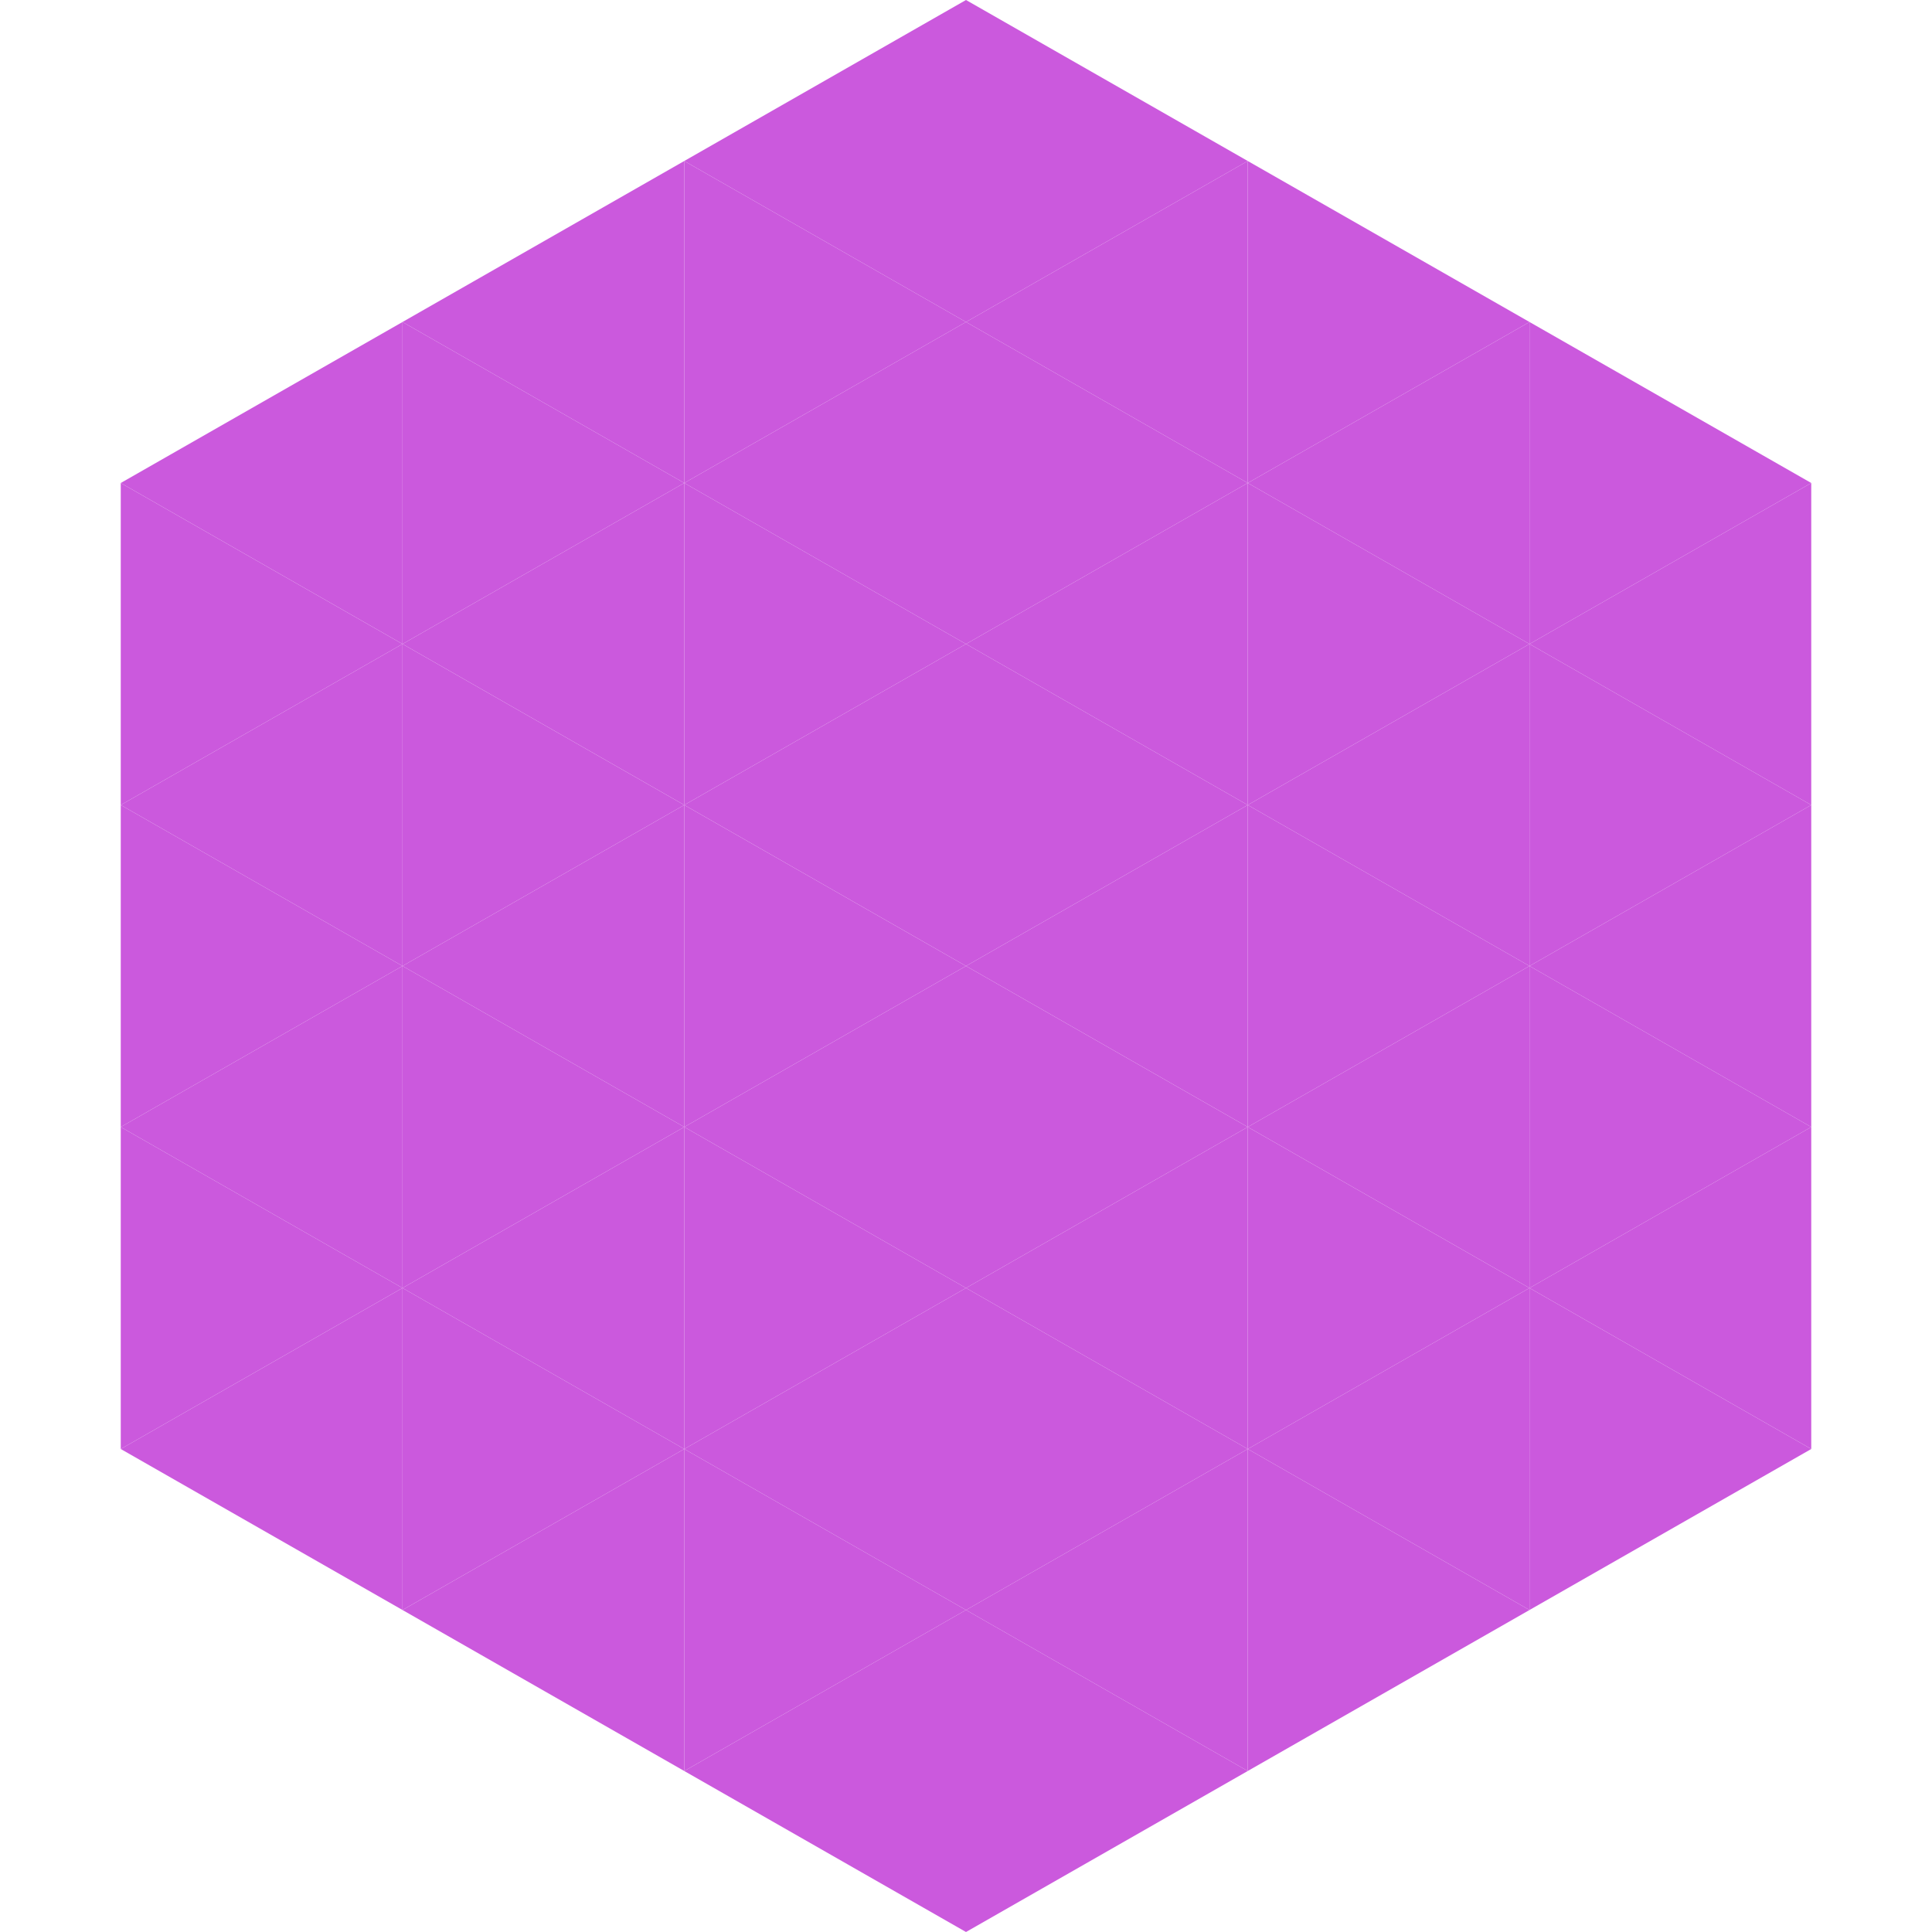 <?xml version="1.0"?>
<!-- Generated by SVGo -->
<svg width="240" height="240"
     xmlns="http://www.w3.org/2000/svg"
     xmlns:xlink="http://www.w3.org/1999/xlink">
<polygon points="50,40 15,60 50,80" style="fill:rgb(203,89,221)" />
<polygon points="190,40 225,60 190,80" style="fill:rgb(203,89,221)" />
<polygon points="15,60 50,80 15,100" style="fill:rgb(203,89,221)" />
<polygon points="225,60 190,80 225,100" style="fill:rgb(203,89,221)" />
<polygon points="50,80 15,100 50,120" style="fill:rgb(203,89,221)" />
<polygon points="190,80 225,100 190,120" style="fill:rgb(203,89,221)" />
<polygon points="15,100 50,120 15,140" style="fill:rgb(203,89,221)" />
<polygon points="225,100 190,120 225,140" style="fill:rgb(203,89,221)" />
<polygon points="50,120 15,140 50,160" style="fill:rgb(203,89,221)" />
<polygon points="190,120 225,140 190,160" style="fill:rgb(203,89,221)" />
<polygon points="15,140 50,160 15,180" style="fill:rgb(203,89,221)" />
<polygon points="225,140 190,160 225,180" style="fill:rgb(203,89,221)" />
<polygon points="50,160 15,180 50,200" style="fill:rgb(203,89,221)" />
<polygon points="190,160 225,180 190,200" style="fill:rgb(203,89,221)" />
<polygon points="15,180 50,200 15,220" style="fill:rgb(255,255,255); fill-opacity:0" />
<polygon points="225,180 190,200 225,220" style="fill:rgb(255,255,255); fill-opacity:0" />
<polygon points="50,0 85,20 50,40" style="fill:rgb(255,255,255); fill-opacity:0" />
<polygon points="190,0 155,20 190,40" style="fill:rgb(255,255,255); fill-opacity:0" />
<polygon points="85,20 50,40 85,60" style="fill:rgb(203,89,221)" />
<polygon points="155,20 190,40 155,60" style="fill:rgb(203,89,221)" />
<polygon points="50,40 85,60 50,80" style="fill:rgb(203,89,221)" />
<polygon points="190,40 155,60 190,80" style="fill:rgb(203,89,221)" />
<polygon points="85,60 50,80 85,100" style="fill:rgb(203,89,221)" />
<polygon points="155,60 190,80 155,100" style="fill:rgb(203,89,221)" />
<polygon points="50,80 85,100 50,120" style="fill:rgb(203,89,221)" />
<polygon points="190,80 155,100 190,120" style="fill:rgb(203,89,221)" />
<polygon points="85,100 50,120 85,140" style="fill:rgb(203,89,221)" />
<polygon points="155,100 190,120 155,140" style="fill:rgb(203,89,221)" />
<polygon points="50,120 85,140 50,160" style="fill:rgb(203,89,221)" />
<polygon points="190,120 155,140 190,160" style="fill:rgb(203,89,221)" />
<polygon points="85,140 50,160 85,180" style="fill:rgb(203,89,221)" />
<polygon points="155,140 190,160 155,180" style="fill:rgb(203,89,221)" />
<polygon points="50,160 85,180 50,200" style="fill:rgb(203,89,221)" />
<polygon points="190,160 155,180 190,200" style="fill:rgb(203,89,221)" />
<polygon points="85,180 50,200 85,220" style="fill:rgb(203,89,221)" />
<polygon points="155,180 190,200 155,220" style="fill:rgb(203,89,221)" />
<polygon points="120,0 85,20 120,40" style="fill:rgb(203,89,221)" />
<polygon points="120,0 155,20 120,40" style="fill:rgb(203,89,221)" />
<polygon points="85,20 120,40 85,60" style="fill:rgb(203,89,221)" />
<polygon points="155,20 120,40 155,60" style="fill:rgb(203,89,221)" />
<polygon points="120,40 85,60 120,80" style="fill:rgb(203,89,221)" />
<polygon points="120,40 155,60 120,80" style="fill:rgb(203,89,221)" />
<polygon points="85,60 120,80 85,100" style="fill:rgb(203,89,221)" />
<polygon points="155,60 120,80 155,100" style="fill:rgb(203,89,221)" />
<polygon points="120,80 85,100 120,120" style="fill:rgb(203,89,221)" />
<polygon points="120,80 155,100 120,120" style="fill:rgb(203,89,221)" />
<polygon points="85,100 120,120 85,140" style="fill:rgb(203,89,221)" />
<polygon points="155,100 120,120 155,140" style="fill:rgb(203,89,221)" />
<polygon points="120,120 85,140 120,160" style="fill:rgb(203,89,221)" />
<polygon points="120,120 155,140 120,160" style="fill:rgb(203,89,221)" />
<polygon points="85,140 120,160 85,180" style="fill:rgb(203,89,221)" />
<polygon points="155,140 120,160 155,180" style="fill:rgb(203,89,221)" />
<polygon points="120,160 85,180 120,200" style="fill:rgb(203,89,221)" />
<polygon points="120,160 155,180 120,200" style="fill:rgb(203,89,221)" />
<polygon points="85,180 120,200 85,220" style="fill:rgb(203,89,221)" />
<polygon points="155,180 120,200 155,220" style="fill:rgb(203,89,221)" />
<polygon points="120,200 85,220 120,240" style="fill:rgb(203,89,221)" />
<polygon points="120,200 155,220 120,240" style="fill:rgb(203,89,221)" />
<polygon points="85,220 120,240 85,260" style="fill:rgb(255,255,255); fill-opacity:0" />
<polygon points="155,220 120,240 155,260" style="fill:rgb(255,255,255); fill-opacity:0" />
</svg>
